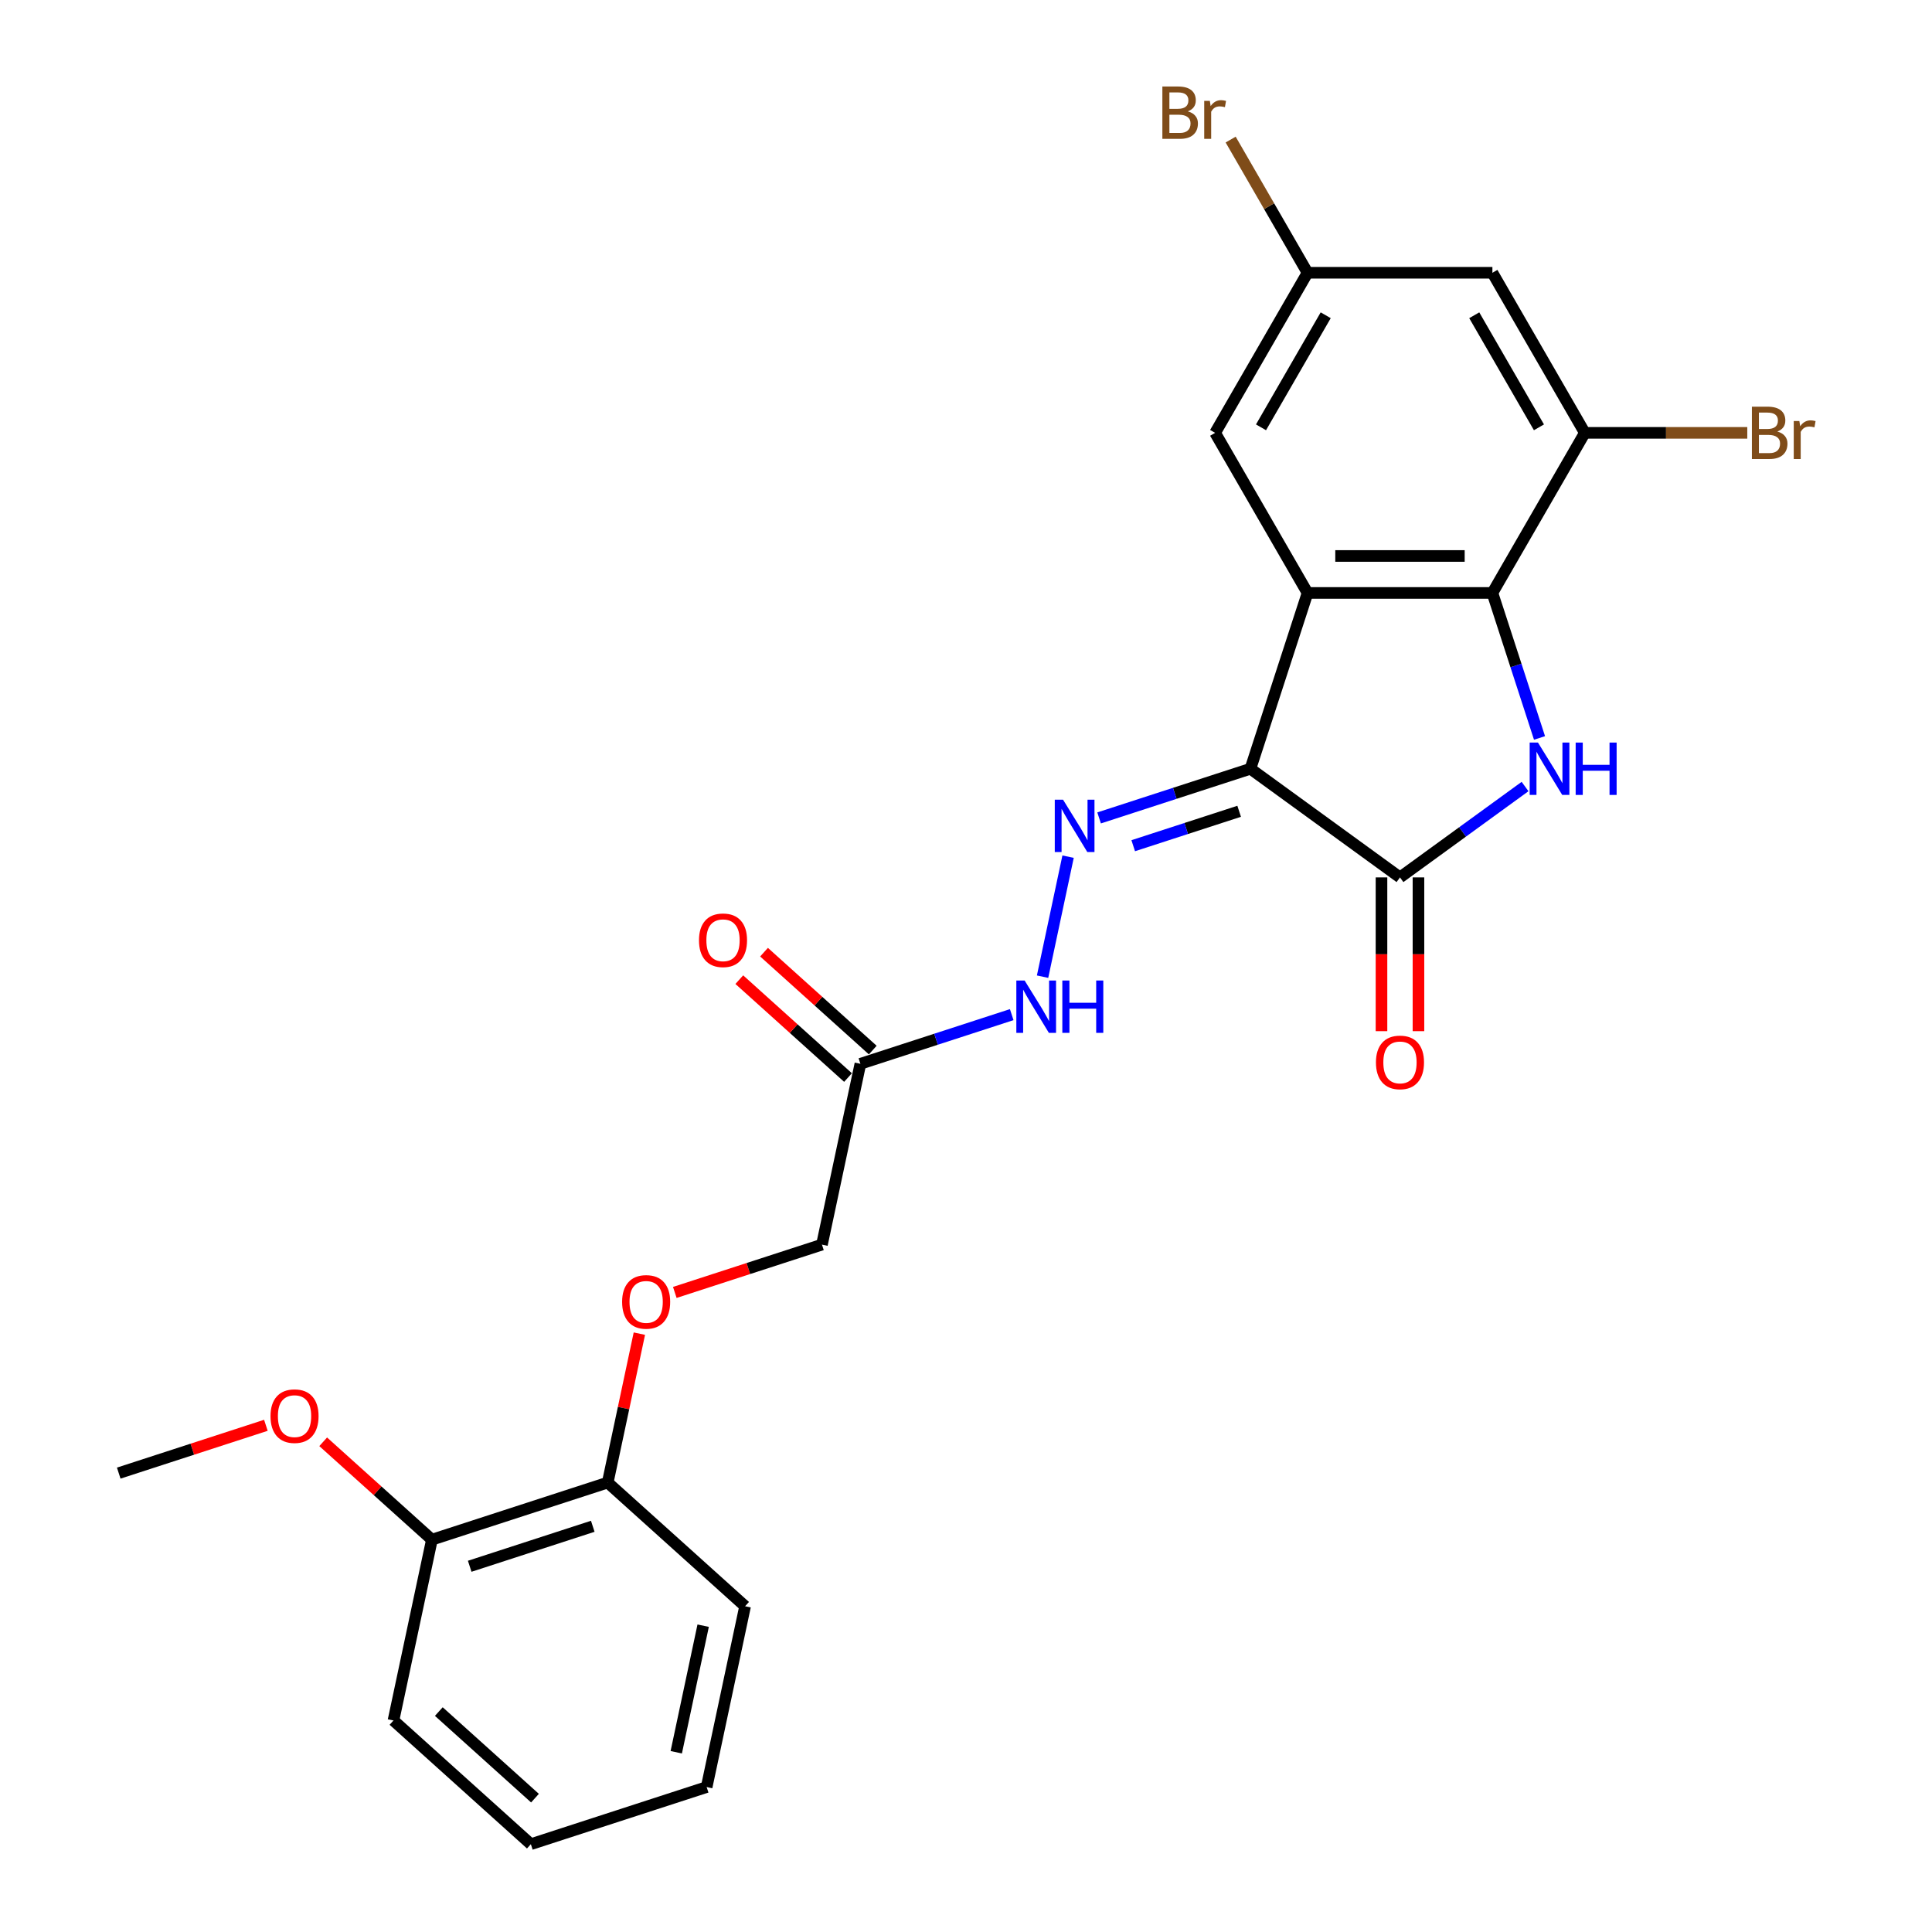 <?xml version='1.0' encoding='iso-8859-1'?>
<svg version='1.1' baseProfile='full'
              xmlns='http://www.w3.org/2000/svg'
                      xmlns:rdkit='http://www.rdkit.org/xml'
                      xmlns:xlink='http://www.w3.org/1999/xlink'
                  xml:space='preserve'
width='1000px' height='1000px' viewBox='0 0 1000 1000'>
<!-- END OF HEADER -->
<rect style='opacity:1.0;fill:#FFFFFF;stroke:none' width='1000' height='1000' x='0' y='0'> </rect>
<path class='bond-0' d='M 647.22,397.903 L 676.787,306.907' style='fill:none;fill-rule:evenodd;stroke:#000000;stroke-width:6px;stroke-linecap:butt;stroke-linejoin:miter;stroke-opacity:1' />
<path class='bond-2' d='M 647.22,397.903 L 724.626,454.142' style='fill:none;fill-rule:evenodd;stroke:#000000;stroke-width:6px;stroke-linecap:butt;stroke-linejoin:miter;stroke-opacity:1' />
<path class='bond-4' d='M 647.22,397.903 L 608.056,410.629' style='fill:none;fill-rule:evenodd;stroke:#000000;stroke-width:6px;stroke-linecap:butt;stroke-linejoin:miter;stroke-opacity:1' />
<path class='bond-4' d='M 608.056,410.629 L 568.892,423.354' style='fill:none;fill-rule:evenodd;stroke:#0000FF;stroke-width:6px;stroke-linecap:butt;stroke-linejoin:miter;stroke-opacity:1' />
<path class='bond-4' d='M 641.384,419.92 L 613.969,428.828' style='fill:none;fill-rule:evenodd;stroke:#000000;stroke-width:6px;stroke-linecap:butt;stroke-linejoin:miter;stroke-opacity:1' />
<path class='bond-4' d='M 613.969,428.828 L 586.554,437.736' style='fill:none;fill-rule:evenodd;stroke:#0000FF;stroke-width:6px;stroke-linecap:butt;stroke-linejoin:miter;stroke-opacity:1' />
<path class='bond-3' d='M 676.787,306.907 L 772.466,306.907' style='fill:none;fill-rule:evenodd;stroke:#000000;stroke-width:6px;stroke-linecap:butt;stroke-linejoin:miter;stroke-opacity:1' />
<path class='bond-3' d='M 691.139,287.771 L 758.114,287.771' style='fill:none;fill-rule:evenodd;stroke:#000000;stroke-width:6px;stroke-linecap:butt;stroke-linejoin:miter;stroke-opacity:1' />
<path class='bond-9' d='M 676.787,306.907 L 628.947,224.046' style='fill:none;fill-rule:evenodd;stroke:#000000;stroke-width:6px;stroke-linecap:butt;stroke-linejoin:miter;stroke-opacity:1' />
<path class='bond-1' d='M 789.365,407.107 L 756.995,430.625' style='fill:none;fill-rule:evenodd;stroke:#0000FF;stroke-width:6px;stroke-linecap:butt;stroke-linejoin:miter;stroke-opacity:1' />
<path class='bond-1' d='M 756.995,430.625 L 724.626,454.142' style='fill:none;fill-rule:evenodd;stroke:#000000;stroke-width:6px;stroke-linecap:butt;stroke-linejoin:miter;stroke-opacity:1' />
<path class='bond-25' d='M 796.853,381.963 L 784.66,344.435' style='fill:none;fill-rule:evenodd;stroke:#0000FF;stroke-width:6px;stroke-linecap:butt;stroke-linejoin:miter;stroke-opacity:1' />
<path class='bond-25' d='M 784.66,344.435 L 772.466,306.907' style='fill:none;fill-rule:evenodd;stroke:#000000;stroke-width:6px;stroke-linecap:butt;stroke-linejoin:miter;stroke-opacity:1' />
<path class='bond-10' d='M 715.058,454.142 L 715.058,493.935' style='fill:none;fill-rule:evenodd;stroke:#000000;stroke-width:6px;stroke-linecap:butt;stroke-linejoin:miter;stroke-opacity:1' />
<path class='bond-10' d='M 715.058,493.935 L 715.058,533.728' style='fill:none;fill-rule:evenodd;stroke:#FF0000;stroke-width:6px;stroke-linecap:butt;stroke-linejoin:miter;stroke-opacity:1' />
<path class='bond-10' d='M 734.194,454.142 L 734.194,493.935' style='fill:none;fill-rule:evenodd;stroke:#000000;stroke-width:6px;stroke-linecap:butt;stroke-linejoin:miter;stroke-opacity:1' />
<path class='bond-10' d='M 734.194,493.935 L 734.194,533.728' style='fill:none;fill-rule:evenodd;stroke:#FF0000;stroke-width:6px;stroke-linecap:butt;stroke-linejoin:miter;stroke-opacity:1' />
<path class='bond-5' d='M 772.466,306.907 L 820.306,224.046' style='fill:none;fill-rule:evenodd;stroke:#000000;stroke-width:6px;stroke-linecap:butt;stroke-linejoin:miter;stroke-opacity:1' />
<path class='bond-7' d='M 552.836,443.41 L 539.632,505.526' style='fill:none;fill-rule:evenodd;stroke:#0000FF;stroke-width:6px;stroke-linecap:butt;stroke-linejoin:miter;stroke-opacity:1' />
<path class='bond-17' d='M 820.306,224.046 L 862.347,224.046' style='fill:none;fill-rule:evenodd;stroke:#000000;stroke-width:6px;stroke-linecap:butt;stroke-linejoin:miter;stroke-opacity:1' />
<path class='bond-17' d='M 862.347,224.046 L 904.389,224.046' style='fill:none;fill-rule:evenodd;stroke:#7F4C19;stroke-width:6px;stroke-linecap:butt;stroke-linejoin:miter;stroke-opacity:1' />
<path class='bond-26' d='M 820.306,224.046 L 772.466,141.185' style='fill:none;fill-rule:evenodd;stroke:#000000;stroke-width:6px;stroke-linecap:butt;stroke-linejoin:miter;stroke-opacity:1' />
<path class='bond-26' d='M 796.558,221.185 L 763.07,163.182' style='fill:none;fill-rule:evenodd;stroke:#000000;stroke-width:6px;stroke-linecap:butt;stroke-linejoin:miter;stroke-opacity:1' />
<path class='bond-6' d='M 445.334,550.625 L 484.499,537.9' style='fill:none;fill-rule:evenodd;stroke:#000000;stroke-width:6px;stroke-linecap:butt;stroke-linejoin:miter;stroke-opacity:1' />
<path class='bond-6' d='M 484.499,537.9 L 523.663,525.174' style='fill:none;fill-rule:evenodd;stroke:#0000FF;stroke-width:6px;stroke-linecap:butt;stroke-linejoin:miter;stroke-opacity:1' />
<path class='bond-13' d='M 451.737,543.515 L 423.6,518.18' style='fill:none;fill-rule:evenodd;stroke:#000000;stroke-width:6px;stroke-linecap:butt;stroke-linejoin:miter;stroke-opacity:1' />
<path class='bond-13' d='M 423.6,518.18 L 395.463,492.846' style='fill:none;fill-rule:evenodd;stroke:#FF0000;stroke-width:6px;stroke-linecap:butt;stroke-linejoin:miter;stroke-opacity:1' />
<path class='bond-13' d='M 438.932,557.735 L 410.796,532.401' style='fill:none;fill-rule:evenodd;stroke:#000000;stroke-width:6px;stroke-linecap:butt;stroke-linejoin:miter;stroke-opacity:1' />
<path class='bond-13' d='M 410.796,532.401 L 382.659,507.067' style='fill:none;fill-rule:evenodd;stroke:#FF0000;stroke-width:6px;stroke-linecap:butt;stroke-linejoin:miter;stroke-opacity:1' />
<path class='bond-16' d='M 445.334,550.625 L 425.442,644.213' style='fill:none;fill-rule:evenodd;stroke:#000000;stroke-width:6px;stroke-linecap:butt;stroke-linejoin:miter;stroke-opacity:1' />
<path class='bond-8' d='M 772.466,141.185 L 676.787,141.185' style='fill:none;fill-rule:evenodd;stroke:#000000;stroke-width:6px;stroke-linecap:butt;stroke-linejoin:miter;stroke-opacity:1' />
<path class='bond-11' d='M 628.947,224.046 L 676.787,141.185' style='fill:none;fill-rule:evenodd;stroke:#000000;stroke-width:6px;stroke-linecap:butt;stroke-linejoin:miter;stroke-opacity:1' />
<path class='bond-11' d='M 652.695,221.185 L 686.183,163.182' style='fill:none;fill-rule:evenodd;stroke:#000000;stroke-width:6px;stroke-linecap:butt;stroke-linejoin:miter;stroke-opacity:1' />
<path class='bond-18' d='M 676.787,141.185 L 656.885,106.715' style='fill:none;fill-rule:evenodd;stroke:#000000;stroke-width:6px;stroke-linecap:butt;stroke-linejoin:miter;stroke-opacity:1' />
<path class='bond-18' d='M 656.885,106.715 L 636.984,72.245' style='fill:none;fill-rule:evenodd;stroke:#7F4C19;stroke-width:6px;stroke-linecap:butt;stroke-linejoin:miter;stroke-opacity:1' />
<path class='bond-12' d='M 349.275,668.961 L 387.359,656.587' style='fill:none;fill-rule:evenodd;stroke:#FF0000;stroke-width:6px;stroke-linecap:butt;stroke-linejoin:miter;stroke-opacity:1' />
<path class='bond-12' d='M 387.359,656.587 L 425.442,644.213' style='fill:none;fill-rule:evenodd;stroke:#000000;stroke-width:6px;stroke-linecap:butt;stroke-linejoin:miter;stroke-opacity:1' />
<path class='bond-14' d='M 330.935,690.294 L 322.744,728.831' style='fill:none;fill-rule:evenodd;stroke:#FF0000;stroke-width:6px;stroke-linecap:butt;stroke-linejoin:miter;stroke-opacity:1' />
<path class='bond-14' d='M 322.744,728.831 L 314.552,767.368' style='fill:none;fill-rule:evenodd;stroke:#000000;stroke-width:6px;stroke-linecap:butt;stroke-linejoin:miter;stroke-opacity:1' />
<path class='bond-15' d='M 314.552,767.368 L 223.556,796.935' style='fill:none;fill-rule:evenodd;stroke:#000000;stroke-width:6px;stroke-linecap:butt;stroke-linejoin:miter;stroke-opacity:1' />
<path class='bond-15' d='M 306.816,790.003 L 243.119,810.699' style='fill:none;fill-rule:evenodd;stroke:#000000;stroke-width:6px;stroke-linecap:butt;stroke-linejoin:miter;stroke-opacity:1' />
<path class='bond-20' d='M 314.552,767.368 L 385.656,831.39' style='fill:none;fill-rule:evenodd;stroke:#000000;stroke-width:6px;stroke-linecap:butt;stroke-linejoin:miter;stroke-opacity:1' />
<path class='bond-19' d='M 223.556,796.935 L 195.419,771.601' style='fill:none;fill-rule:evenodd;stroke:#000000;stroke-width:6px;stroke-linecap:butt;stroke-linejoin:miter;stroke-opacity:1' />
<path class='bond-19' d='M 195.419,771.601 L 167.283,746.266' style='fill:none;fill-rule:evenodd;stroke:#FF0000;stroke-width:6px;stroke-linecap:butt;stroke-linejoin:miter;stroke-opacity:1' />
<path class='bond-21' d='M 223.556,796.935 L 203.663,890.523' style='fill:none;fill-rule:evenodd;stroke:#000000;stroke-width:6px;stroke-linecap:butt;stroke-linejoin:miter;stroke-opacity:1' />
<path class='bond-22' d='M 137.622,737.732 L 99.539,750.106' style='fill:none;fill-rule:evenodd;stroke:#FF0000;stroke-width:6px;stroke-linecap:butt;stroke-linejoin:miter;stroke-opacity:1' />
<path class='bond-22' d='M 99.539,750.106 L 61.456,762.48' style='fill:none;fill-rule:evenodd;stroke:#000000;stroke-width:6px;stroke-linecap:butt;stroke-linejoin:miter;stroke-opacity:1' />
<path class='bond-23' d='M 385.656,831.39 L 365.763,924.979' style='fill:none;fill-rule:evenodd;stroke:#000000;stroke-width:6px;stroke-linecap:butt;stroke-linejoin:miter;stroke-opacity:1' />
<path class='bond-23' d='M 363.954,841.45 L 350.029,906.962' style='fill:none;fill-rule:evenodd;stroke:#000000;stroke-width:6px;stroke-linecap:butt;stroke-linejoin:miter;stroke-opacity:1' />
<path class='bond-27' d='M 203.663,890.523 L 274.767,954.545' style='fill:none;fill-rule:evenodd;stroke:#000000;stroke-width:6px;stroke-linecap:butt;stroke-linejoin:miter;stroke-opacity:1' />
<path class='bond-27' d='M 227.133,885.906 L 276.905,930.721' style='fill:none;fill-rule:evenodd;stroke:#000000;stroke-width:6px;stroke-linecap:butt;stroke-linejoin:miter;stroke-opacity:1' />
<path class='bond-24' d='M 365.763,924.979 L 274.767,954.545' style='fill:none;fill-rule:evenodd;stroke:#000000;stroke-width:6px;stroke-linecap:butt;stroke-linejoin:miter;stroke-opacity:1' />
<path  class='atom-2' d='M 796.043 384.355
L 804.922 398.707
Q 805.802 400.123, 807.218 402.687
Q 808.634 405.252, 808.711 405.405
L 808.711 384.355
L 812.309 384.355
L 812.309 411.452
L 808.596 411.452
L 799.067 395.76
Q 797.957 393.923, 796.77 391.818
Q 795.622 389.713, 795.278 389.063
L 795.278 411.452
L 791.757 411.452
L 791.757 384.355
L 796.043 384.355
' fill='#0000FF'/>
<path  class='atom-2' d='M 815.562 384.355
L 819.236 384.355
L 819.236 395.875
L 833.09 395.875
L 833.09 384.355
L 836.764 384.355
L 836.764 411.452
L 833.09 411.452
L 833.09 398.937
L 819.236 398.937
L 819.236 411.452
L 815.562 411.452
L 815.562 384.355
' fill='#0000FF'/>
<path  class='atom-5' d='M 550.234 413.922
L 559.113 428.274
Q 559.993 429.69, 561.41 432.254
Q 562.826 434.818, 562.902 434.971
L 562.902 413.922
L 566.5 413.922
L 566.5 441.018
L 562.787 441.018
L 553.258 425.327
Q 552.148 423.49, 550.961 421.385
Q 549.813 419.28, 549.469 418.629
L 549.469 441.018
L 545.948 441.018
L 545.948 413.922
L 550.234 413.922
' fill='#0000FF'/>
<path  class='atom-8' d='M 530.341 507.51
L 539.22 521.862
Q 540.101 523.278, 541.517 525.842
Q 542.933 528.407, 543.009 528.56
L 543.009 507.51
L 546.607 507.51
L 546.607 534.607
L 542.894 534.607
L 533.365 518.915
Q 532.255 517.078, 531.069 514.973
Q 529.92 512.868, 529.576 512.218
L 529.576 534.607
L 526.055 534.607
L 526.055 507.51
L 530.341 507.51
' fill='#0000FF'/>
<path  class='atom-8' d='M 549.86 507.51
L 553.534 507.51
L 553.534 519.03
L 567.388 519.03
L 567.388 507.51
L 571.062 507.51
L 571.062 534.607
L 567.388 534.607
L 567.388 522.092
L 553.534 522.092
L 553.534 534.607
L 549.86 534.607
L 549.86 507.51
' fill='#0000FF'/>
<path  class='atom-11' d='M 712.188 549.898
Q 712.188 543.392, 715.403 539.756
Q 718.618 536.12, 724.626 536.12
Q 730.635 536.12, 733.85 539.756
Q 737.065 543.392, 737.065 549.898
Q 737.065 556.481, 733.812 560.231
Q 730.558 563.944, 724.626 563.944
Q 718.656 563.944, 715.403 560.231
Q 712.188 556.519, 712.188 549.898
M 724.626 560.882
Q 728.76 560.882, 730.979 558.127
Q 733.238 555.333, 733.238 549.898
Q 733.238 544.578, 730.979 541.899
Q 728.76 539.182, 724.626 539.182
Q 720.493 539.182, 718.235 541.861
Q 716.015 544.54, 716.015 549.898
Q 716.015 555.371, 718.235 558.127
Q 720.493 560.882, 724.626 560.882
' fill='#FF0000'/>
<path  class='atom-13' d='M 322.007 673.856
Q 322.007 667.35, 325.222 663.714
Q 328.436 660.079, 334.445 660.079
Q 340.454 660.079, 343.669 663.714
Q 346.883 667.35, 346.883 673.856
Q 346.883 680.439, 343.63 684.19
Q 340.377 687.902, 334.445 687.902
Q 328.475 687.902, 325.222 684.19
Q 322.007 680.478, 322.007 673.856
M 334.445 684.84
Q 338.578 684.84, 340.798 682.085
Q 343.056 679.291, 343.056 673.856
Q 343.056 668.537, 340.798 665.858
Q 338.578 663.14, 334.445 663.14
Q 330.312 663.14, 328.054 665.819
Q 325.834 668.498, 325.834 673.856
Q 325.834 679.329, 328.054 682.085
Q 330.312 684.84, 334.445 684.84
' fill='#FF0000'/>
<path  class='atom-14' d='M 361.793 486.679
Q 361.793 480.173, 365.007 476.537
Q 368.222 472.902, 374.231 472.902
Q 380.24 472.902, 383.454 476.537
Q 386.669 480.173, 386.669 486.679
Q 386.669 493.262, 383.416 497.013
Q 380.163 500.725, 374.231 500.725
Q 368.26 500.725, 365.007 497.013
Q 361.793 493.301, 361.793 486.679
M 374.231 497.663
Q 378.364 497.663, 380.584 494.908
Q 382.842 492.114, 382.842 486.679
Q 382.842 481.36, 380.584 478.681
Q 378.364 475.963, 374.231 475.963
Q 370.097 475.963, 367.839 478.642
Q 365.62 481.321, 365.62 486.679
Q 365.62 492.152, 367.839 494.908
Q 370.097 497.663, 374.231 497.663
' fill='#FF0000'/>
<path  class='atom-18' d='M 919.946 223.357
Q 922.549 224.084, 923.85 225.692
Q 925.189 227.261, 925.189 229.596
Q 925.189 233.346, 922.778 235.489
Q 920.405 237.594, 915.889 237.594
L 906.781 237.594
L 906.781 210.498
L 914.779 210.498
Q 919.41 210.498, 921.745 212.373
Q 924.079 214.249, 924.079 217.693
Q 924.079 221.788, 919.946 223.357
M 910.416 213.56
L 910.416 222.056
L 914.779 222.056
Q 917.458 222.056, 918.836 220.984
Q 920.252 219.875, 920.252 217.693
Q 920.252 213.56, 914.779 213.56
L 910.416 213.56
M 915.889 234.533
Q 918.53 234.533, 919.946 233.27
Q 921.362 232.007, 921.362 229.596
Q 921.362 227.376, 919.793 226.266
Q 918.262 225.118, 915.315 225.118
L 910.416 225.118
L 910.416 234.533
L 915.889 234.533
' fill='#7F4C19'/>
<path  class='atom-18' d='M 931.351 217.923
L 931.772 220.64
Q 933.839 217.578, 937.207 217.578
Q 938.278 217.578, 939.733 217.961
L 939.159 221.176
Q 937.513 220.793, 936.594 220.793
Q 934.987 220.793, 933.915 221.444
Q 932.882 222.056, 932.04 223.549
L 932.04 237.594
L 928.442 237.594
L 928.442 217.923
L 931.351 217.923
' fill='#7F4C19'/>
<path  class='atom-19' d='M 614.806 57.636
Q 617.408 58.363, 618.709 59.97
Q 620.049 61.54, 620.049 63.874
Q 620.049 67.625, 617.638 69.768
Q 615.265 71.873, 610.749 71.873
L 601.64 71.873
L 601.64 44.776
L 609.639 44.776
Q 614.27 44.776, 616.604 46.652
Q 618.939 48.527, 618.939 51.972
Q 618.939 56.067, 614.806 57.636
M 605.276 47.838
L 605.276 56.335
L 609.639 56.335
Q 612.318 56.335, 613.696 55.263
Q 615.112 54.153, 615.112 51.972
Q 615.112 47.838, 609.639 47.838
L 605.276 47.838
M 610.749 68.811
Q 613.39 68.811, 614.806 67.548
Q 616.222 66.285, 616.222 63.874
Q 616.222 61.654, 614.653 60.544
Q 613.122 59.396, 610.175 59.396
L 605.276 59.396
L 605.276 68.811
L 610.749 68.811
' fill='#7F4C19'/>
<path  class='atom-19' d='M 626.211 52.201
L 626.632 54.919
Q 628.698 51.857, 632.066 51.857
Q 633.138 51.857, 634.592 52.239
L 634.018 55.454
Q 632.372 55.072, 631.454 55.072
Q 629.846 55.072, 628.775 55.722
Q 627.741 56.335, 626.9 57.827
L 626.9 71.873
L 623.302 71.873
L 623.302 52.201
L 626.211 52.201
' fill='#7F4C19'/>
<path  class='atom-20' d='M 140.014 732.99
Q 140.014 726.483, 143.229 722.848
Q 146.444 719.212, 152.452 719.212
Q 158.461 719.212, 161.676 722.848
Q 164.891 726.483, 164.891 732.99
Q 164.891 739.572, 161.637 743.323
Q 158.384 747.035, 152.452 747.035
Q 146.482 747.035, 143.229 743.323
Q 140.014 739.611, 140.014 732.99
M 152.452 743.974
Q 156.586 743.974, 158.805 741.218
Q 161.063 738.424, 161.063 732.99
Q 161.063 727.67, 158.805 724.991
Q 156.586 722.273, 152.452 722.273
Q 148.319 722.273, 146.061 724.953
Q 143.841 727.632, 143.841 732.99
Q 143.841 738.462, 146.061 741.218
Q 148.319 743.974, 152.452 743.974
' fill='#FF0000'/>
</svg>
